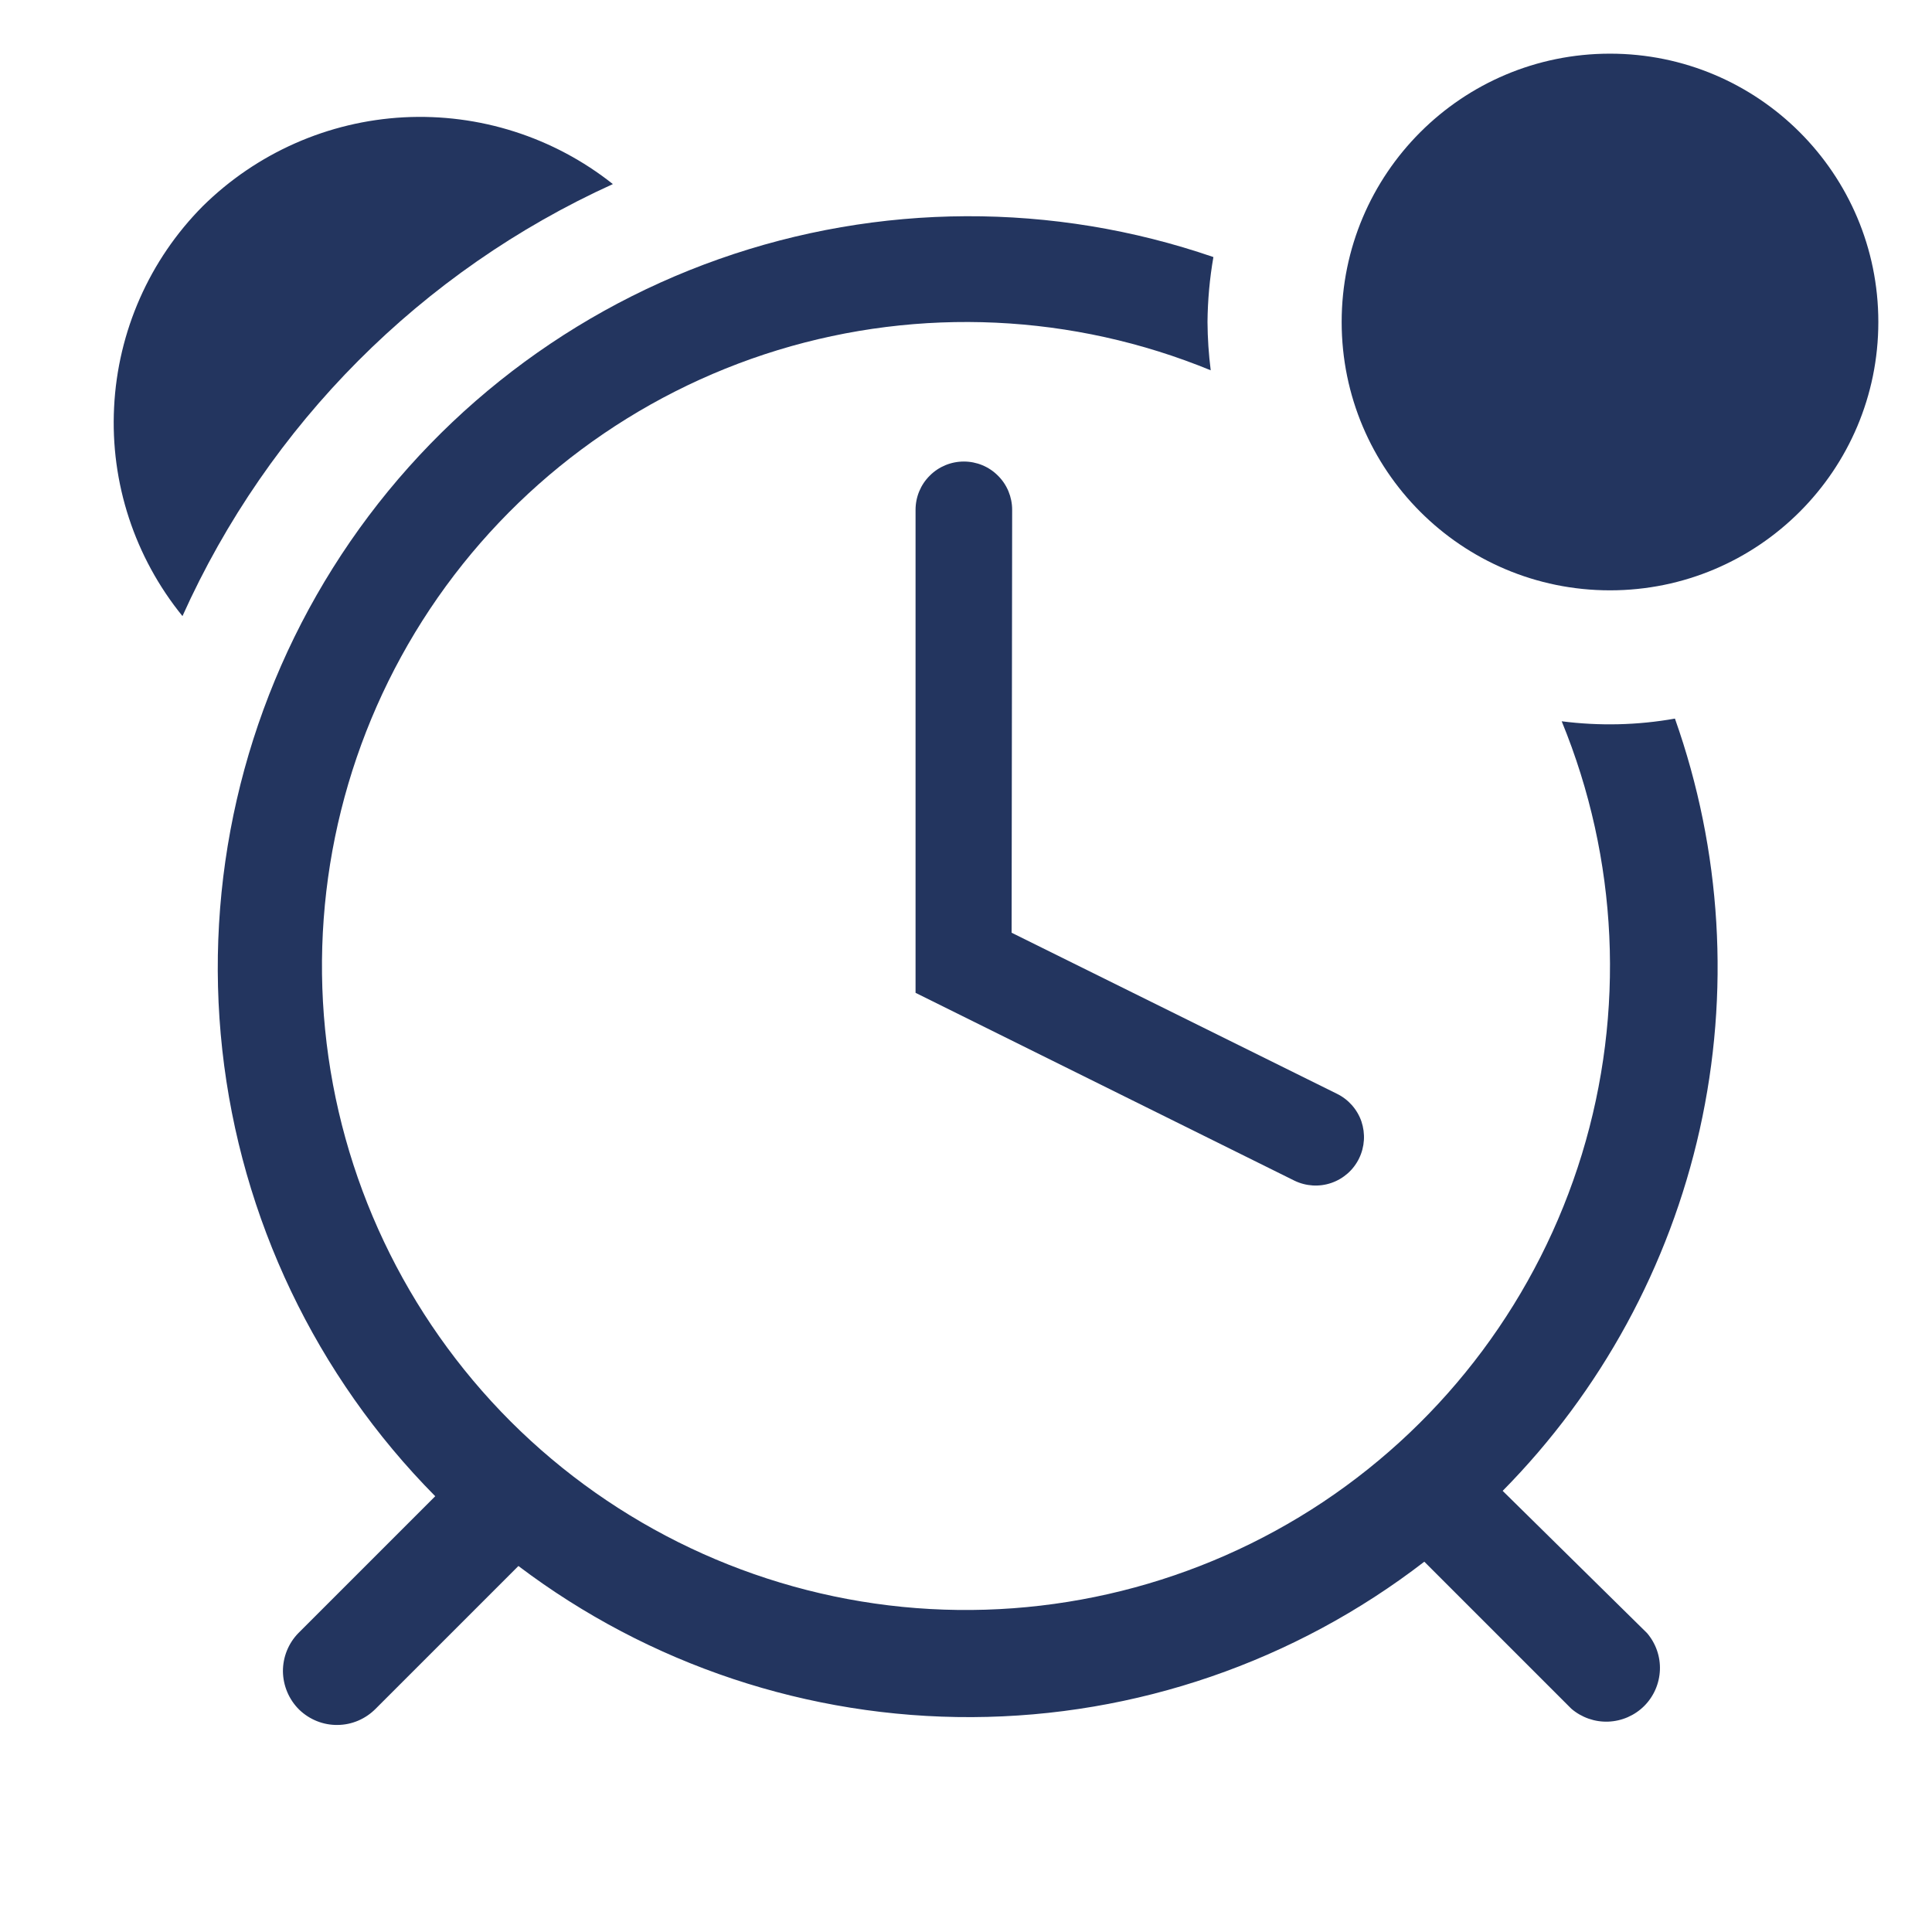 <svg width="18" height="18" viewBox="0 0 18 18" fill="none" xmlns="http://www.w3.org/2000/svg">
<path d="M5.71 1.715C5.158 1.277 4.465 1.056 3.761 1.093C3.057 1.131 2.392 1.425 1.89 1.92C1.392 2.421 1.098 3.088 1.063 3.794C1.027 4.499 1.255 5.192 1.7 5.74C2.502 3.955 3.928 2.524 5.71 1.715Z" fill="#23355F"/>
<path d="M9.43 4.75C9.43 4.631 9.383 4.516 9.298 4.432C9.214 4.347 9.099 4.3 8.98 4.3C8.861 4.3 8.746 4.347 8.662 4.432C8.577 4.516 8.53 4.631 8.53 4.75V9.25L12.06 11C12.167 11.052 12.291 11.06 12.404 11.021C12.517 10.982 12.61 10.9 12.662 10.793C12.715 10.685 12.722 10.561 12.684 10.448C12.645 10.335 12.562 10.242 12.455 10.19L9.425 8.69L9.43 4.75Z" fill="#23355F"/>
<path d="M14 13.89C14.916 12.962 15.552 11.795 15.836 10.523C16.12 9.251 16.04 7.924 15.605 6.695C15.257 6.757 14.901 6.765 14.55 6.72C15.077 8.003 15.143 9.428 14.738 10.754C14.332 12.08 13.48 13.225 12.326 13.994C11.172 14.762 9.787 15.107 8.408 14.971C7.028 14.834 5.738 14.223 4.757 13.243C3.777 12.262 3.166 10.972 3.029 9.592C2.892 8.213 3.238 6.828 4.006 5.674C4.775 4.52 5.92 3.668 7.246 3.262C8.572 2.857 9.997 2.923 11.28 3.45C11.261 3.301 11.251 3.15 11.25 3C11.252 2.797 11.27 2.595 11.305 2.395C9.811 1.881 8.188 1.888 6.698 2.414C5.209 2.94 3.941 3.954 3.101 5.292C2.261 6.63 1.898 8.212 2.071 9.782C2.244 11.352 2.944 12.818 4.055 13.94L2.78 15.215C2.687 15.31 2.635 15.439 2.636 15.573C2.638 15.706 2.692 15.834 2.787 15.928C2.883 16.021 3.012 16.073 3.145 16.071C3.279 16.07 3.406 16.015 3.5 15.92L4.83 14.59C6.046 15.51 7.532 16.005 9.057 15.998C10.582 15.991 12.062 15.482 13.27 14.55L14.64 15.92C14.736 16.002 14.859 16.045 14.985 16.04C15.11 16.035 15.23 15.983 15.319 15.894C15.408 15.805 15.46 15.685 15.465 15.559C15.47 15.434 15.427 15.311 15.345 15.215L14 13.89Z" fill="#23355F"/>
<path d="M15 5.5C16.381 5.5 17.5 4.381 17.5 3C17.5 1.619 16.381 0.5 15 0.5C13.619 0.5 12.5 1.619 12.5 3C12.5 4.381 13.619 5.5 15 5.5Z" fill="#23355F"/>
</svg>

